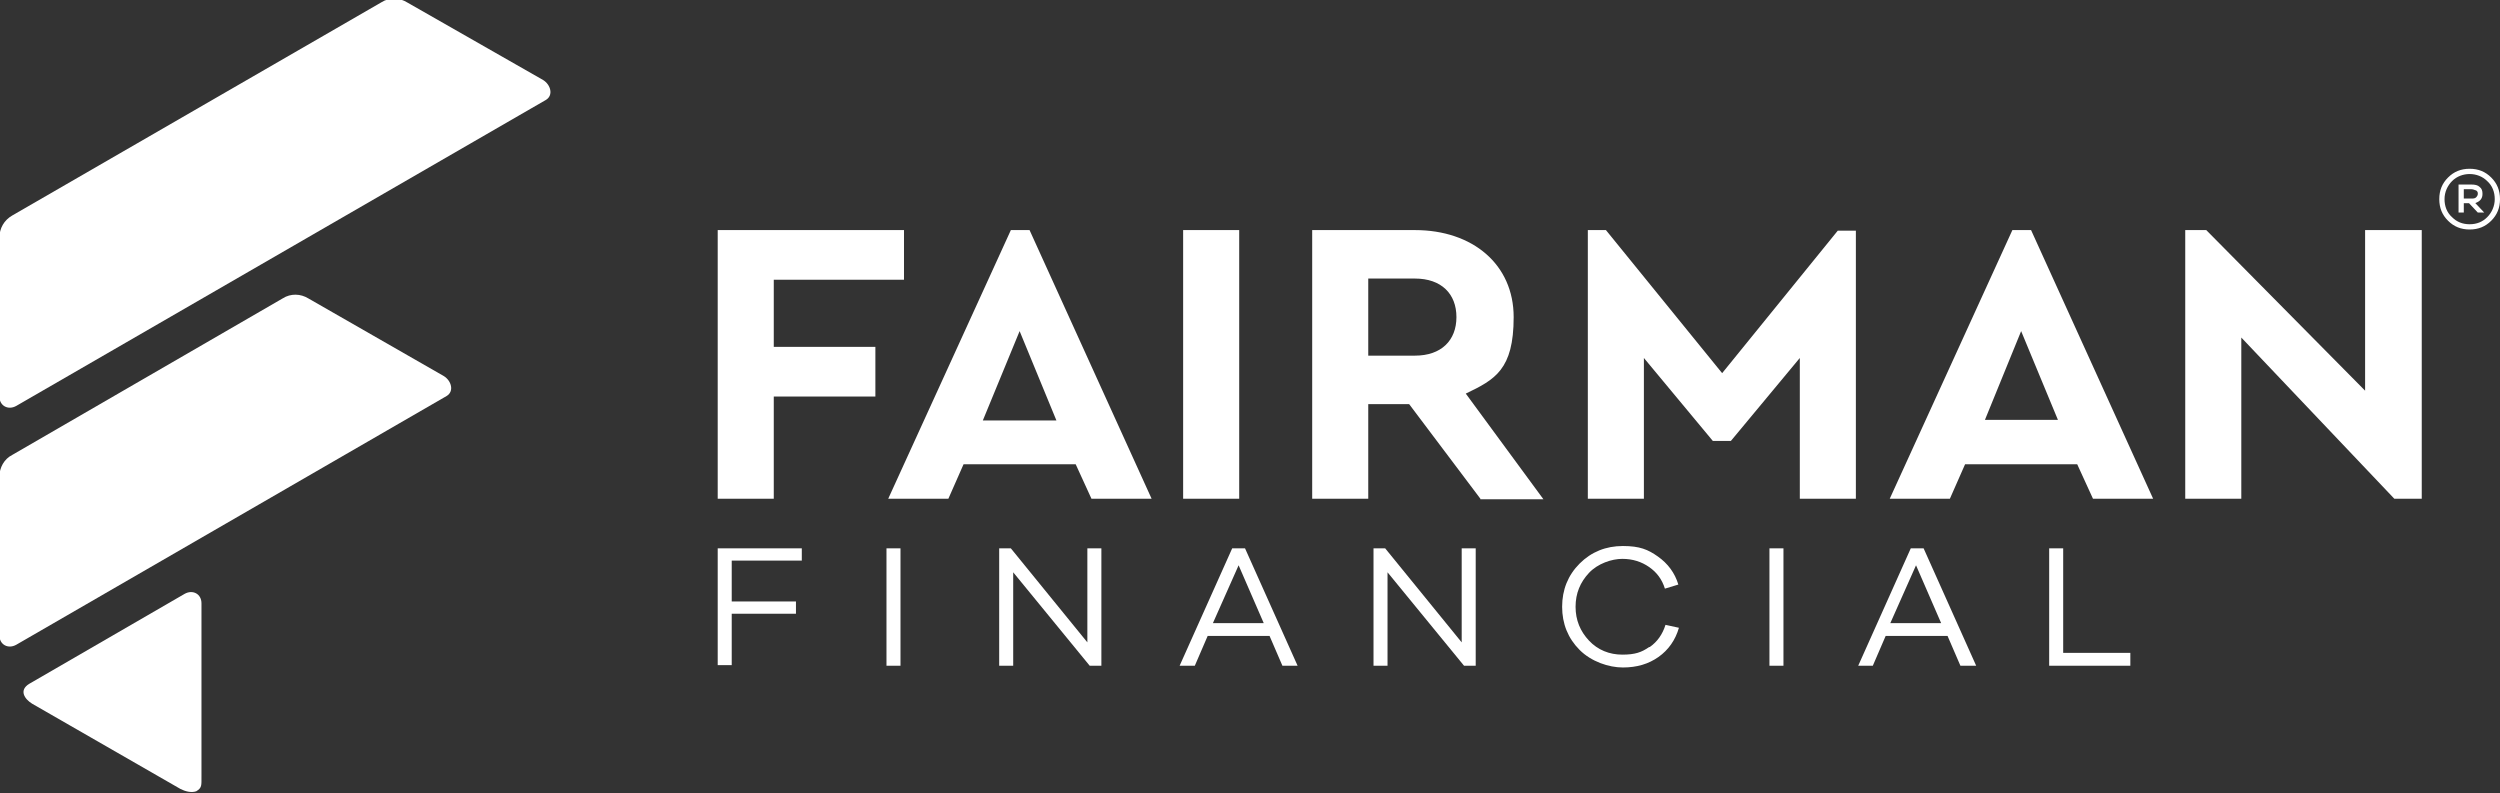 <?xml version="1.0" encoding="UTF-8"?> <svg xmlns="http://www.w3.org/2000/svg" id="Layer_1" version="1.1" viewBox="0 0 428.1 135.8"><rect x="0" y="0" width="428.1" height="135.8" fill="#333333" stroke="none"/><defs><style> .st0 { fill: #fff; } </style></defs><path class="st0" d="M-.1,40.7v27.2c0,1.6,1.5,2.4,2.9,1.6L93.5,17.1c1.3-.8.8-2.6-.5-3.4L69.7.4c-1.3-.8-3-.9-4.4,0L2.1,36.9c-1.4.8-2.2,2.2-2.2,3.8Z"></path><path class="st0" d="M-.1,81.6v27.2c0,1.6,1.5,2.4,2.9,1.6l73.7-42.6c1.3-.8.8-2.6-.5-3.4l-23.2-13.3c-1.3-.8-3-.9-4.4,0L2.1,77.9c-1.4.7-2.2,2.2-2.2,3.7Z"></path><path class="st0" d="M34.5,132.9v-29.6c0-1.6-1.5-2.4-2.9-1.6l-26.6,15.4c-1.8,1.1-.8,2.6.5,3.4l25.4,14.6c.8.4,1.8.7,2.7.4,1-.6.9-1,.9-2.6h0Z"></path><g><path class="st0" d="M122.9,39.4h31.9v8.5h-22.3v11.5h17.4v8.5h-17.4v17.5h-9.6v-46ZM184.2,79.5h-19.2l-2.6,5.9h-10.3l21-46h3.2l20.9,46h-10.3l-2.7-5.9h0ZM174.6,56.7l-6.3,15.3h12.6l-6.3-15.3Z"></path><path class="st0" d="M202.6,39.4h9.6v46h-9.6v-46ZM253.5,85.4l-12.2-16.2h-7v16.2h-9.6v-46h17.6c9.9,0,16.9,5.9,16.9,14.9s-3.2,10.7-8.2,13.1l13.3,18.1h-10.8ZM234.3,60.9h8c4.5,0,7.1-2.6,7.1-6.6s-2.6-6.6-7.1-6.6h-8s0,13.2,0,13.2ZM317.8,39.4v46h-9.6v-24.1l-11.8,14.2h-3.1l-11.8-14.2v24.1h-9.6v-46h3.1l19.9,24.5,19.8-24.4h3.1ZM355.7,79.5h-19.2l-2.6,5.9h-10.3l21-46h3.2l20.9,46h-10.3l-2.7-5.9ZM346.1,56.7l-6.2,15.2h12.5l-6.3-15.2h0ZM414.7,39.4v46h-4.7l-26.2-27.6v27.6h-9.6v-46h3.6l27.2,27.5v-27.5h9.7Z"></path></g><path class="st0" d="M426.6,30.4c1,1,1.5,2.2,1.5,3.7s-.5,2.7-1.5,3.7-2.2,1.5-3.7,1.5-2.7-.5-3.7-1.5-1.5-2.2-1.5-3.7.5-2.7,1.5-3.7,2.2-1.5,3.7-1.5,2.7.5,3.7,1.5ZM425.9,37.2c.8-.8,1.3-1.9,1.3-3.1s-.4-2.3-1.3-3.1c-.8-.8-1.9-1.2-3-1.2s-2.2.4-3,1.2c-.8.8-1.3,1.9-1.3,3.1s.4,2.3,1.3,3.1c.8.8,1.8,1.2,3,1.2s2.2-.4,3-1.2ZM423.8,34.7l1.6,1.7h-1.1l-1.5-1.6h-.9v1.6h-.9v-4.8h2.2c.6,0,1.1.1,1.4.4.4.3.5.7.5,1.2,0,.8-.4,1.3-1.3,1.6h0ZM423.2,34c.3,0,.6,0,.8-.2s.3-.4.3-.6,0-.4-.3-.6c-.2,0-.4-.2-.8-.2h-1.3v1.6h1.3Z"></path><g><path class="st0" d="M125.3,103h11v2.1h-11v8.8h-2.4v-20h14.4v2.1h-12v7ZM151.8,114v-20.1h2.4v20.1h-2.4ZM188.6,114h-2l-13.1-16v16h-2.4v-20.1h2l13.1,16.1v-16.1h2.4v20.1ZM219.6,114l-2.2-5.1h-10.6l-2.2,5.1h-2.6l9-20.1h2.2l9,20.1h-2.6,0ZM212.1,96.8l-4.4,9.9h8.7l-4.3-9.9ZM252.7,114h-2l-13.1-16v16h-2.4v-20.1h2l13.1,16.1v-16.1h2.4v20.1ZM303,114v-20.1h2.4v20.1h-2.4ZM335.7,114l-2.2-5.1h-10.6l-2.2,5.1h-2.5l9-20.1h2.2l9,20.1h-2.7,0ZM328.1,96.8l-4.4,9.9h8.7l-4.3-9.9h0ZM364.8,114h-13.9v-20.1h2.4v17.9h11.5v2.2Z"></path><path class="st0" d="M282.5,110.8c1.3-.9,2.2-2.2,2.7-3.8l2.3.5c-.6,2.1-1.8,3.8-3.5,5s-3.7,1.8-6.1,1.8-5.4-1-7.4-3-3-4.5-3-7.4,1-5.4,3-7.4,4.5-3,7.4-3,4.3.6,6,1.8c1.7,1.2,2.9,2.8,3.5,4.8l-2.3.7c-.5-1.6-1.4-2.8-2.7-3.7-1.3-.9-2.8-1.4-4.6-1.4s-4.2.8-5.7,2.4-2.3,3.5-2.3,5.8.8,4.2,2.3,5.8,3.5,2.4,5.7,2.4,3.3-.4,4.6-1.3h.1Z"></path></g></svg> 